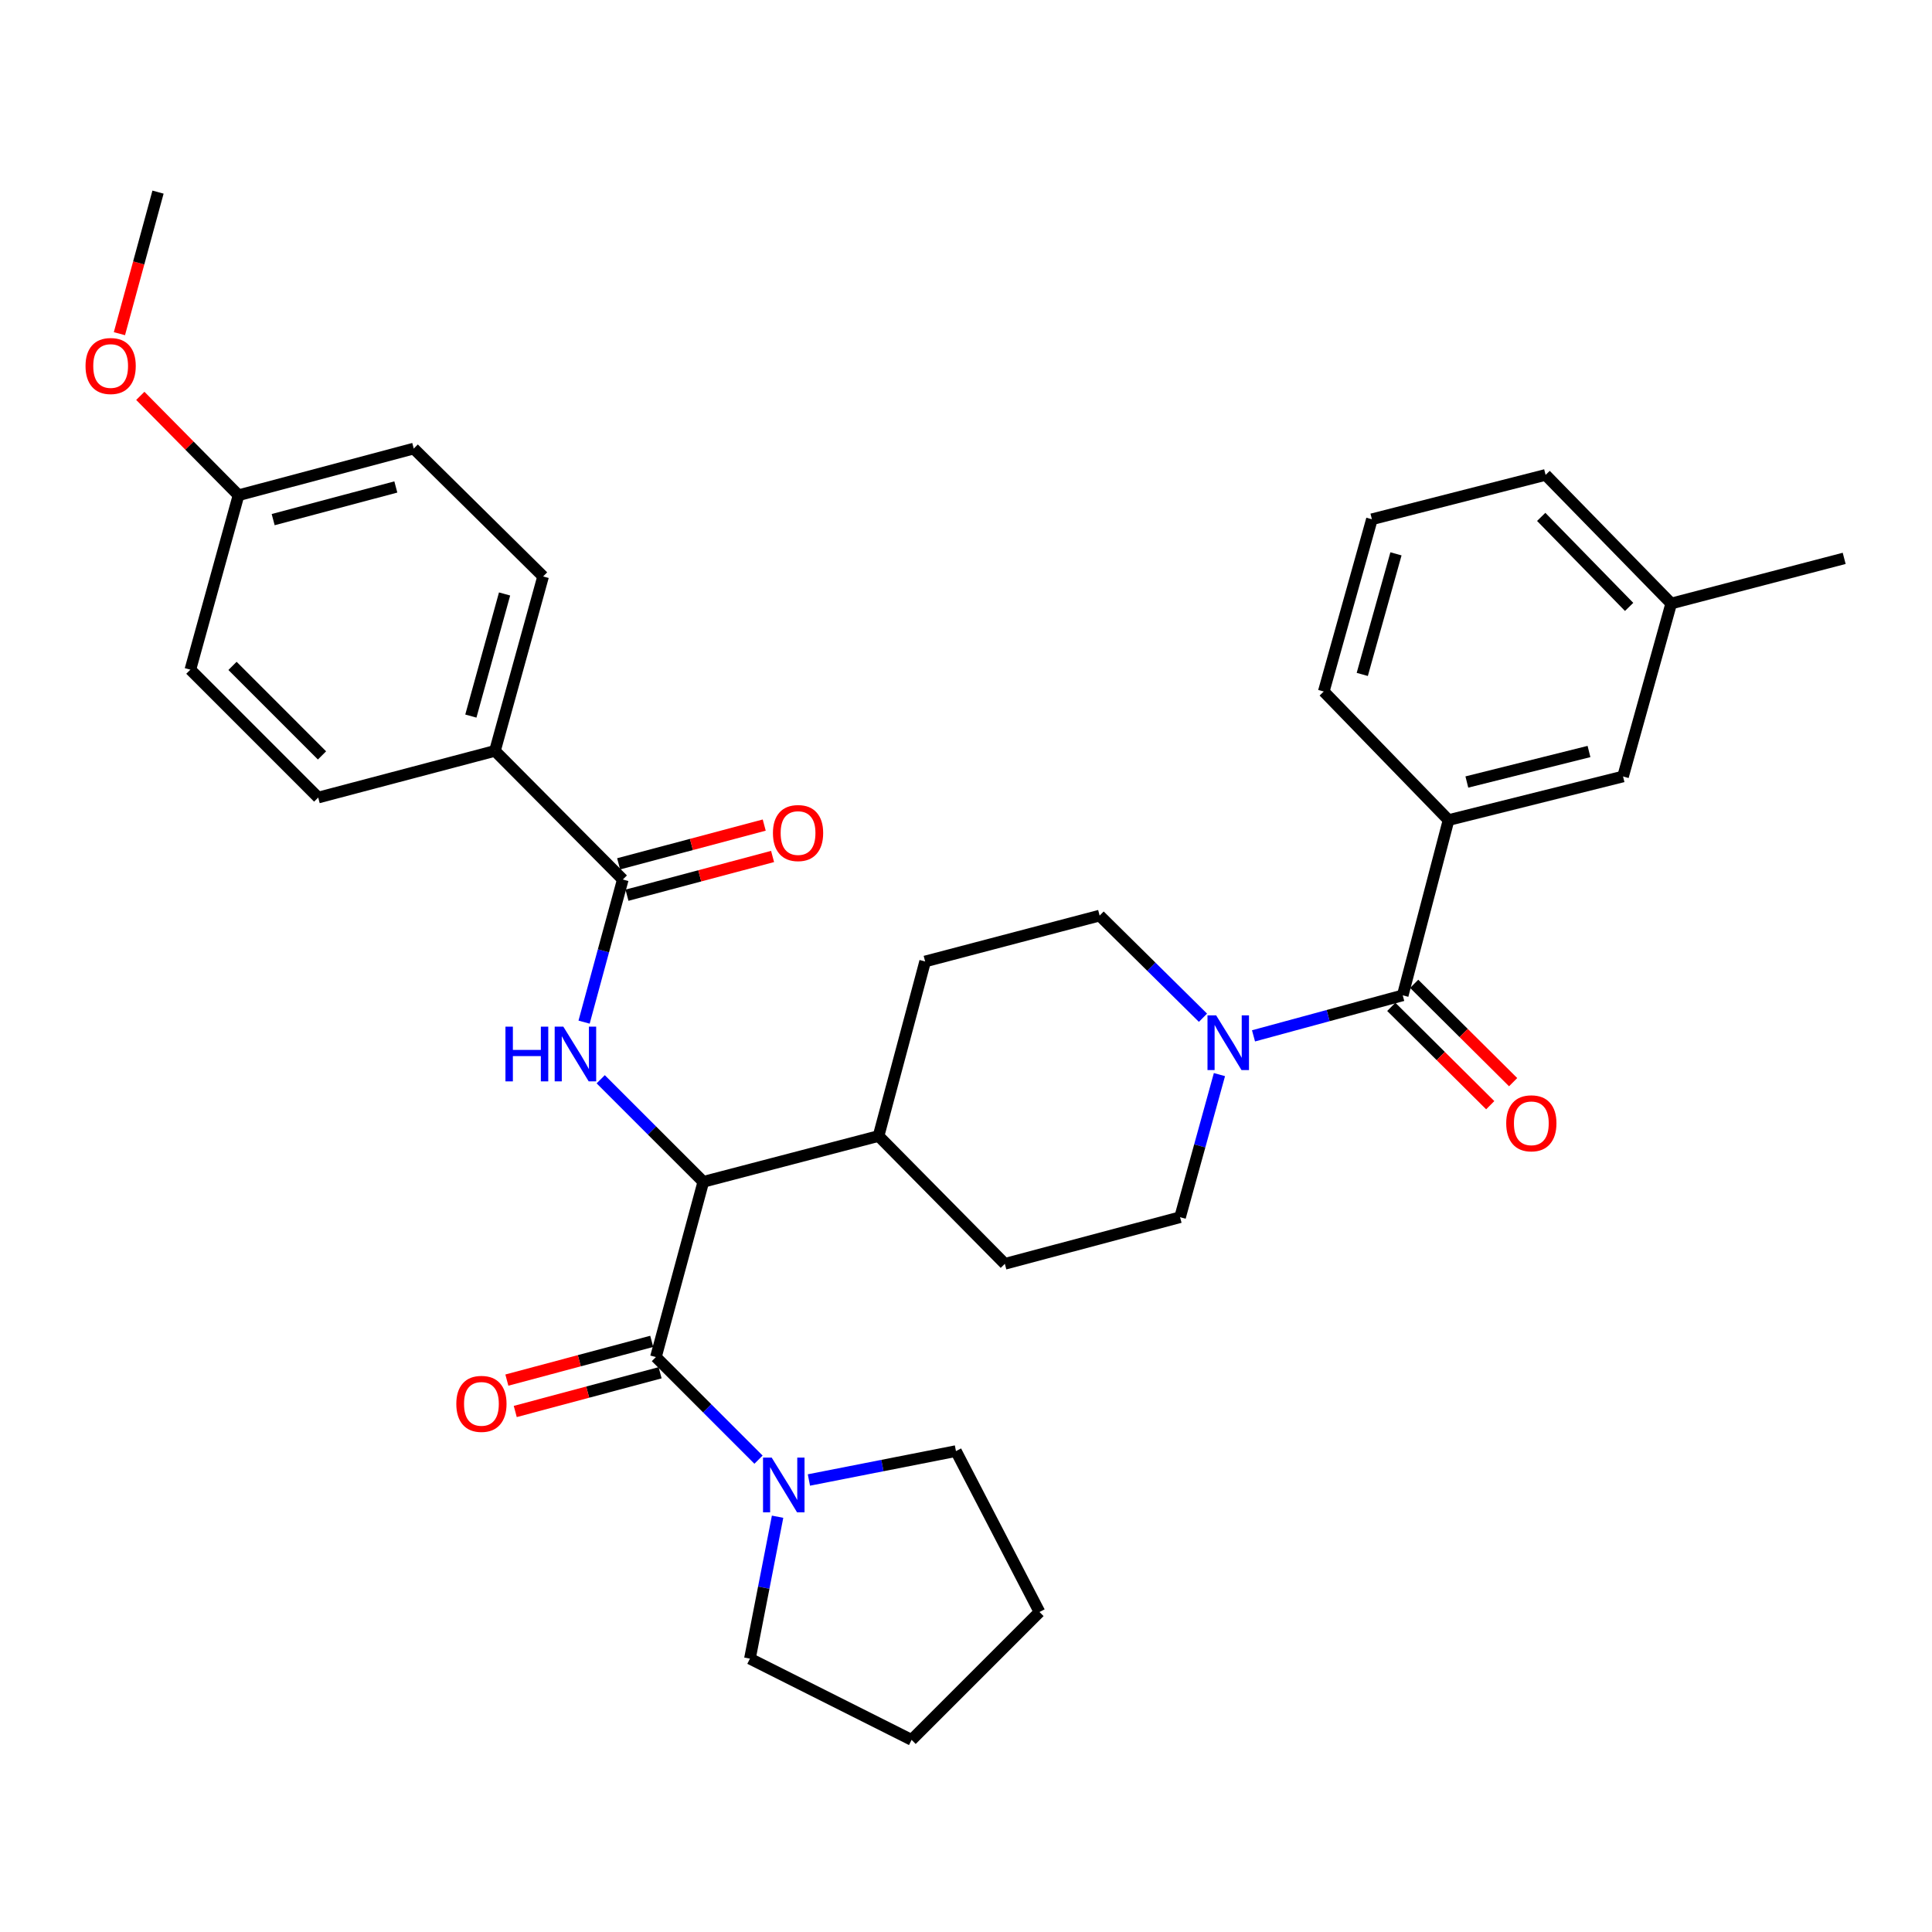 <?xml version='1.0' encoding='iso-8859-1'?>
<svg version='1.1' baseProfile='full'
              xmlns='http://www.w3.org/2000/svg'
                      xmlns:rdkit='http://www.rdkit.org/xml'
                      xmlns:xlink='http://www.w3.org/1999/xlink'
                  xml:space='preserve'
width='1000px' height='1000px' viewBox='0 0 1000 1000'>
<!-- END OF HEADER -->
<rect style='opacity:1.0;fill:#FFFFFF;stroke:none' width='1000' height='1000' x='0' y='0'> </rect>
<path class='bond-2' d='M 339.502,702.415 L 364.031,611.706' style='fill:none;fill-rule:evenodd;stroke:#000000;stroke-width:6px;stroke-linecap:butt;stroke-linejoin:miter;stroke-opacity:1' />
<path class='bond-5' d='M 339.502,702.415 L 366.052,728.968' style='fill:none;fill-rule:evenodd;stroke:#000000;stroke-width:6px;stroke-linecap:butt;stroke-linejoin:miter;stroke-opacity:1' />
<path class='bond-5' d='M 366.052,728.968 L 392.602,755.521' style='fill:none;fill-rule:evenodd;stroke:#0000FF;stroke-width:6px;stroke-linecap:butt;stroke-linejoin:miter;stroke-opacity:1' />
<path class='bond-9' d='M 337.331,694.293 L 299.842,704.316' style='fill:none;fill-rule:evenodd;stroke:#000000;stroke-width:6px;stroke-linecap:butt;stroke-linejoin:miter;stroke-opacity:1' />
<path class='bond-9' d='M 299.842,704.316 L 262.352,714.339' style='fill:none;fill-rule:evenodd;stroke:#FF0000;stroke-width:6px;stroke-linecap:butt;stroke-linejoin:miter;stroke-opacity:1' />
<path class='bond-9' d='M 341.673,710.536 L 304.184,720.559' style='fill:none;fill-rule:evenodd;stroke:#000000;stroke-width:6px;stroke-linecap:butt;stroke-linejoin:miter;stroke-opacity:1' />
<path class='bond-9' d='M 304.184,720.559 L 266.695,730.582' style='fill:none;fill-rule:evenodd;stroke:#FF0000;stroke-width:6px;stroke-linecap:butt;stroke-linejoin:miter;stroke-opacity:1' />
<path class='bond-0' d='M 310.922,558.627 L 337.476,585.167' style='fill:none;fill-rule:evenodd;stroke:#0000FF;stroke-width:6px;stroke-linecap:butt;stroke-linejoin:miter;stroke-opacity:1' />
<path class='bond-0' d='M 337.476,585.167 L 364.031,611.706' style='fill:none;fill-rule:evenodd;stroke:#000000;stroke-width:6px;stroke-linecap:butt;stroke-linejoin:miter;stroke-opacity:1' />
<path class='bond-4' d='M 302.322,529.055 L 312.342,492.147' style='fill:none;fill-rule:evenodd;stroke:#0000FF;stroke-width:6px;stroke-linecap:butt;stroke-linejoin:miter;stroke-opacity:1' />
<path class='bond-4' d='M 312.342,492.147 L 322.362,455.239' style='fill:none;fill-rule:evenodd;stroke:#000000;stroke-width:6px;stroke-linecap:butt;stroke-linejoin:miter;stroke-opacity:1' />
<path class='bond-1' d='M 726.051,515.188 L 687.433,525.672' style='fill:none;fill-rule:evenodd;stroke:#000000;stroke-width:6px;stroke-linecap:butt;stroke-linejoin:miter;stroke-opacity:1' />
<path class='bond-1' d='M 687.433,525.672 L 648.815,536.157' style='fill:none;fill-rule:evenodd;stroke:#0000FF;stroke-width:6px;stroke-linecap:butt;stroke-linejoin:miter;stroke-opacity:1' />
<path class='bond-6' d='M 726.051,515.188 L 749.768,424.471' style='fill:none;fill-rule:evenodd;stroke:#000000;stroke-width:6px;stroke-linecap:butt;stroke-linejoin:miter;stroke-opacity:1' />
<path class='bond-10' d='M 720.125,521.151 L 745.734,546.601' style='fill:none;fill-rule:evenodd;stroke:#000000;stroke-width:6px;stroke-linecap:butt;stroke-linejoin:miter;stroke-opacity:1' />
<path class='bond-10' d='M 745.734,546.601 L 771.342,572.051' style='fill:none;fill-rule:evenodd;stroke:#FF0000;stroke-width:6px;stroke-linecap:butt;stroke-linejoin:miter;stroke-opacity:1' />
<path class='bond-10' d='M 731.977,509.225 L 757.586,534.675' style='fill:none;fill-rule:evenodd;stroke:#000000;stroke-width:6px;stroke-linecap:butt;stroke-linejoin:miter;stroke-opacity:1' />
<path class='bond-10' d='M 757.586,534.675 L 783.194,560.125' style='fill:none;fill-rule:evenodd;stroke:#FF0000;stroke-width:6px;stroke-linecap:butt;stroke-linejoin:miter;stroke-opacity:1' />
<path class='bond-8' d='M 364.031,611.706 L 454.739,587.99' style='fill:none;fill-rule:evenodd;stroke:#000000;stroke-width:6px;stroke-linecap:butt;stroke-linejoin:miter;stroke-opacity:1' />
<path class='bond-3' d='M 622.656,526.78 L 595.91,500.346' style='fill:none;fill-rule:evenodd;stroke:#0000FF;stroke-width:6px;stroke-linecap:butt;stroke-linejoin:miter;stroke-opacity:1' />
<path class='bond-3' d='M 595.91,500.346 L 569.164,473.911' style='fill:none;fill-rule:evenodd;stroke:#000000;stroke-width:6px;stroke-linecap:butt;stroke-linejoin:miter;stroke-opacity:1' />
<path class='bond-34' d='M 631.18,556.21 L 620.993,593.117' style='fill:none;fill-rule:evenodd;stroke:#0000FF;stroke-width:6px;stroke-linecap:butt;stroke-linejoin:miter;stroke-opacity:1' />
<path class='bond-34' d='M 620.993,593.117 L 610.805,630.024' style='fill:none;fill-rule:evenodd;stroke:#000000;stroke-width:6px;stroke-linecap:butt;stroke-linejoin:miter;stroke-opacity:1' />
<path class='bond-7' d='M 322.362,455.239 L 256.183,388.658' style='fill:none;fill-rule:evenodd;stroke:#000000;stroke-width:6px;stroke-linecap:butt;stroke-linejoin:miter;stroke-opacity:1' />
<path class='bond-13' d='M 324.524,463.363 L 362.204,453.337' style='fill:none;fill-rule:evenodd;stroke:#000000;stroke-width:6px;stroke-linecap:butt;stroke-linejoin:miter;stroke-opacity:1' />
<path class='bond-13' d='M 362.204,453.337 L 399.885,443.31' style='fill:none;fill-rule:evenodd;stroke:#FF0000;stroke-width:6px;stroke-linecap:butt;stroke-linejoin:miter;stroke-opacity:1' />
<path class='bond-13' d='M 320.2,447.115 L 357.881,437.089' style='fill:none;fill-rule:evenodd;stroke:#000000;stroke-width:6px;stroke-linecap:butt;stroke-linejoin:miter;stroke-opacity:1' />
<path class='bond-13' d='M 357.881,437.089 L 395.562,427.062' style='fill:none;fill-rule:evenodd;stroke:#FF0000;stroke-width:6px;stroke-linecap:butt;stroke-linejoin:miter;stroke-opacity:1' />
<path class='bond-23' d='M 402.476,785.053 L 395.317,821.785' style='fill:none;fill-rule:evenodd;stroke:#0000FF;stroke-width:6px;stroke-linecap:butt;stroke-linejoin:miter;stroke-opacity:1' />
<path class='bond-23' d='M 395.317,821.785 L 388.158,858.518' style='fill:none;fill-rule:evenodd;stroke:#000000;stroke-width:6px;stroke-linecap:butt;stroke-linejoin:miter;stroke-opacity:1' />
<path class='bond-24' d='M 418.692,766.045 L 456.747,758.563' style='fill:none;fill-rule:evenodd;stroke:#0000FF;stroke-width:6px;stroke-linecap:butt;stroke-linejoin:miter;stroke-opacity:1' />
<path class='bond-24' d='M 456.747,758.563 L 494.802,751.08' style='fill:none;fill-rule:evenodd;stroke:#000000;stroke-width:6px;stroke-linecap:butt;stroke-linejoin:miter;stroke-opacity:1' />
<path class='bond-14' d='M 749.768,424.471 L 840.084,401.903' style='fill:none;fill-rule:evenodd;stroke:#000000;stroke-width:6px;stroke-linecap:butt;stroke-linejoin:miter;stroke-opacity:1' />
<path class='bond-14' d='M 759.239,404.774 L 822.46,388.976' style='fill:none;fill-rule:evenodd;stroke:#000000;stroke-width:6px;stroke-linecap:butt;stroke-linejoin:miter;stroke-opacity:1' />
<path class='bond-25' d='M 749.768,424.471 L 685.176,357.927' style='fill:none;fill-rule:evenodd;stroke:#000000;stroke-width:6px;stroke-linecap:butt;stroke-linejoin:miter;stroke-opacity:1' />
<path class='bond-17' d='M 256.183,388.658 L 281.113,298.37' style='fill:none;fill-rule:evenodd;stroke:#000000;stroke-width:6px;stroke-linecap:butt;stroke-linejoin:miter;stroke-opacity:1' />
<path class='bond-17' d='M 243.715,370.64 L 261.167,307.438' style='fill:none;fill-rule:evenodd;stroke:#000000;stroke-width:6px;stroke-linecap:butt;stroke-linejoin:miter;stroke-opacity:1' />
<path class='bond-18' d='M 256.183,388.658 L 164.708,412.813' style='fill:none;fill-rule:evenodd;stroke:#000000;stroke-width:6px;stroke-linecap:butt;stroke-linejoin:miter;stroke-opacity:1' />
<path class='bond-15' d='M 454.739,587.99 L 520.106,654.151' style='fill:none;fill-rule:evenodd;stroke:#000000;stroke-width:6px;stroke-linecap:butt;stroke-linejoin:miter;stroke-opacity:1' />
<path class='bond-16' d='M 454.739,587.99 L 478.848,497.655' style='fill:none;fill-rule:evenodd;stroke:#000000;stroke-width:6px;stroke-linecap:butt;stroke-linejoin:miter;stroke-opacity:1' />
<path class='bond-11' d='M 610.805,630.024 L 520.106,654.151' style='fill:none;fill-rule:evenodd;stroke:#000000;stroke-width:6px;stroke-linecap:butt;stroke-linejoin:miter;stroke-opacity:1' />
<path class='bond-12' d='M 569.164,473.911 L 478.848,497.655' style='fill:none;fill-rule:evenodd;stroke:#000000;stroke-width:6px;stroke-linecap:butt;stroke-linejoin:miter;stroke-opacity:1' />
<path class='bond-20' d='M 840.084,401.903 L 865.014,312.372' style='fill:none;fill-rule:evenodd;stroke:#000000;stroke-width:6px;stroke-linecap:butt;stroke-linejoin:miter;stroke-opacity:1' />
<path class='bond-21' d='M 281.113,298.37 L 214.158,232.181' style='fill:none;fill-rule:evenodd;stroke:#000000;stroke-width:6px;stroke-linecap:butt;stroke-linejoin:miter;stroke-opacity:1' />
<path class='bond-22' d='M 164.708,412.813 L 98.529,346.624' style='fill:none;fill-rule:evenodd;stroke:#000000;stroke-width:6px;stroke-linecap:butt;stroke-linejoin:miter;stroke-opacity:1' />
<path class='bond-22' d='M 166.671,390.997 L 120.346,344.665' style='fill:none;fill-rule:evenodd;stroke:#000000;stroke-width:6px;stroke-linecap:butt;stroke-linejoin:miter;stroke-opacity:1' />
<path class='bond-19' d='M 123.459,256.337 L 214.158,232.181' style='fill:none;fill-rule:evenodd;stroke:#000000;stroke-width:6px;stroke-linecap:butt;stroke-linejoin:miter;stroke-opacity:1' />
<path class='bond-19' d='M 141.391,268.96 L 204.881,252.052' style='fill:none;fill-rule:evenodd;stroke:#000000;stroke-width:6px;stroke-linecap:butt;stroke-linejoin:miter;stroke-opacity:1' />
<path class='bond-26' d='M 123.459,256.337 L 98.042,230.618' style='fill:none;fill-rule:evenodd;stroke:#000000;stroke-width:6px;stroke-linecap:butt;stroke-linejoin:miter;stroke-opacity:1' />
<path class='bond-26' d='M 98.042,230.618 L 72.625,204.899' style='fill:none;fill-rule:evenodd;stroke:#FF0000;stroke-width:6px;stroke-linecap:butt;stroke-linejoin:miter;stroke-opacity:1' />
<path class='bond-35' d='M 123.459,256.337 L 98.529,346.624' style='fill:none;fill-rule:evenodd;stroke:#000000;stroke-width:6px;stroke-linecap:butt;stroke-linejoin:miter;stroke-opacity:1' />
<path class='bond-28' d='M 865.014,312.372 L 800.002,245.81' style='fill:none;fill-rule:evenodd;stroke:#000000;stroke-width:6px;stroke-linecap:butt;stroke-linejoin:miter;stroke-opacity:1' />
<path class='bond-28' d='M 843.234,314.135 L 797.726,267.542' style='fill:none;fill-rule:evenodd;stroke:#000000;stroke-width:6px;stroke-linecap:butt;stroke-linejoin:miter;stroke-opacity:1' />
<path class='bond-29' d='M 865.014,312.372 L 954.545,289.011' style='fill:none;fill-rule:evenodd;stroke:#000000;stroke-width:6px;stroke-linecap:butt;stroke-linejoin:miter;stroke-opacity:1' />
<path class='bond-32' d='M 388.158,858.518 L 471.842,900.56' style='fill:none;fill-rule:evenodd;stroke:#000000;stroke-width:6px;stroke-linecap:butt;stroke-linejoin:miter;stroke-opacity:1' />
<path class='bond-31' d='M 494.802,751.08 L 538.031,834.372' style='fill:none;fill-rule:evenodd;stroke:#000000;stroke-width:6px;stroke-linecap:butt;stroke-linejoin:miter;stroke-opacity:1' />
<path class='bond-27' d='M 685.176,357.927 L 710.097,268.769' style='fill:none;fill-rule:evenodd;stroke:#000000;stroke-width:6px;stroke-linecap:butt;stroke-linejoin:miter;stroke-opacity:1' />
<path class='bond-27' d='M 705.107,349.079 L 722.552,286.669' style='fill:none;fill-rule:evenodd;stroke:#000000;stroke-width:6px;stroke-linecap:butt;stroke-linejoin:miter;stroke-opacity:1' />
<path class='bond-30' d='M 61.811,172.713 L 71.8,136.076' style='fill:none;fill-rule:evenodd;stroke:#FF0000;stroke-width:6px;stroke-linecap:butt;stroke-linejoin:miter;stroke-opacity:1' />
<path class='bond-30' d='M 71.8,136.076 L 81.79,99.44' style='fill:none;fill-rule:evenodd;stroke:#000000;stroke-width:6px;stroke-linecap:butt;stroke-linejoin:miter;stroke-opacity:1' />
<path class='bond-36' d='M 710.097,268.769 L 800.002,245.81' style='fill:none;fill-rule:evenodd;stroke:#000000;stroke-width:6px;stroke-linecap:butt;stroke-linejoin:miter;stroke-opacity:1' />
<path class='bond-33' d='M 538.031,834.372 L 471.842,900.56' style='fill:none;fill-rule:evenodd;stroke:#000000;stroke-width:6px;stroke-linecap:butt;stroke-linejoin:miter;stroke-opacity:1' />
<path  class='atom-1' d='M 261.622 531.395
L 265.462 531.395
L 265.462 543.435
L 279.942 543.435
L 279.942 531.395
L 283.782 531.395
L 283.782 559.715
L 279.942 559.715
L 279.942 546.635
L 265.462 546.635
L 265.462 559.715
L 261.622 559.715
L 261.622 531.395
' fill='#0000FF'/>
<path  class='atom-1' d='M 291.582 531.395
L 300.862 546.395
Q 301.782 547.875, 303.262 550.555
Q 304.742 553.235, 304.822 553.395
L 304.822 531.395
L 308.582 531.395
L 308.582 559.715
L 304.702 559.715
L 294.742 543.315
Q 293.582 541.395, 292.342 539.195
Q 291.142 536.995, 290.782 536.315
L 290.782 559.715
L 287.102 559.715
L 287.102 531.395
L 291.582 531.395
' fill='#0000FF'/>
<path  class='atom-4' d='M 629.476 525.548
L 638.756 540.548
Q 639.676 542.028, 641.156 544.708
Q 642.636 547.388, 642.716 547.548
L 642.716 525.548
L 646.476 525.548
L 646.476 553.868
L 642.596 553.868
L 632.636 537.468
Q 631.476 535.548, 630.236 533.348
Q 629.036 531.148, 628.676 530.468
L 628.676 553.868
L 624.996 553.868
L 624.996 525.548
L 629.476 525.548
' fill='#0000FF'/>
<path  class='atom-6' d='M 399.422 754.443
L 408.702 769.443
Q 409.622 770.923, 411.102 773.603
Q 412.582 776.283, 412.662 776.443
L 412.662 754.443
L 416.422 754.443
L 416.422 782.763
L 412.542 782.763
L 402.582 766.363
Q 401.422 764.443, 400.182 762.243
Q 398.982 760.043, 398.622 759.363
L 398.622 782.763
L 394.942 782.763
L 394.942 754.443
L 399.422 754.443
' fill='#0000FF'/>
<path  class='atom-10' d='M 236.186 726.64
Q 236.186 719.84, 239.546 716.04
Q 242.906 712.24, 249.186 712.24
Q 255.466 712.24, 258.826 716.04
Q 262.186 719.84, 262.186 726.64
Q 262.186 733.52, 258.786 737.44
Q 255.386 741.32, 249.186 741.32
Q 242.946 741.32, 239.546 737.44
Q 236.186 733.56, 236.186 726.64
M 249.186 738.12
Q 253.506 738.12, 255.826 735.24
Q 258.186 732.32, 258.186 726.64
Q 258.186 721.08, 255.826 718.28
Q 253.506 715.44, 249.186 715.44
Q 244.866 715.44, 242.506 718.24
Q 240.186 721.04, 240.186 726.64
Q 240.186 732.36, 242.506 735.24
Q 244.866 738.12, 249.186 738.12
' fill='#FF0000'/>
<path  class='atom-11' d='M 779.614 581.419
Q 779.614 574.619, 782.974 570.819
Q 786.334 567.019, 792.614 567.019
Q 798.894 567.019, 802.254 570.819
Q 805.614 574.619, 805.614 581.419
Q 805.614 588.299, 802.214 592.219
Q 798.814 596.099, 792.614 596.099
Q 786.374 596.099, 782.974 592.219
Q 779.614 588.339, 779.614 581.419
M 792.614 592.899
Q 796.934 592.899, 799.254 590.019
Q 801.614 587.099, 801.614 581.419
Q 801.614 575.859, 799.254 573.059
Q 796.934 570.219, 792.614 570.219
Q 788.294 570.219, 785.934 573.019
Q 783.614 575.819, 783.614 581.419
Q 783.614 587.139, 785.934 590.019
Q 788.294 592.899, 792.614 592.899
' fill='#FF0000'/>
<path  class='atom-14' d='M 400.07 431.182
Q 400.07 424.382, 403.43 420.582
Q 406.79 416.782, 413.07 416.782
Q 419.35 416.782, 422.71 420.582
Q 426.07 424.382, 426.07 431.182
Q 426.07 438.062, 422.67 441.982
Q 419.27 445.862, 413.07 445.862
Q 406.83 445.862, 403.43 441.982
Q 400.07 438.102, 400.07 431.182
M 413.07 442.662
Q 417.39 442.662, 419.71 439.782
Q 422.07 436.862, 422.07 431.182
Q 422.07 425.622, 419.71 422.822
Q 417.39 419.982, 413.07 419.982
Q 408.75 419.982, 406.39 422.782
Q 404.07 425.582, 404.07 431.182
Q 404.07 436.902, 406.39 439.782
Q 408.75 442.662, 413.07 442.662
' fill='#FF0000'/>
<path  class='atom-27' d='M 44.271 189.443
Q 44.271 182.643, 47.631 178.843
Q 50.991 175.043, 57.271 175.043
Q 63.551 175.043, 66.911 178.843
Q 70.271 182.643, 70.271 189.443
Q 70.271 196.323, 66.871 200.243
Q 63.471 204.123, 57.271 204.123
Q 51.031 204.123, 47.631 200.243
Q 44.271 196.363, 44.271 189.443
M 57.271 200.923
Q 61.591 200.923, 63.911 198.043
Q 66.271 195.123, 66.271 189.443
Q 66.271 183.883, 63.911 181.083
Q 61.591 178.243, 57.271 178.243
Q 52.951 178.243, 50.591 181.043
Q 48.271 183.843, 48.271 189.443
Q 48.271 195.163, 50.591 198.043
Q 52.951 200.923, 57.271 200.923
' fill='#FF0000'/>
</svg>
